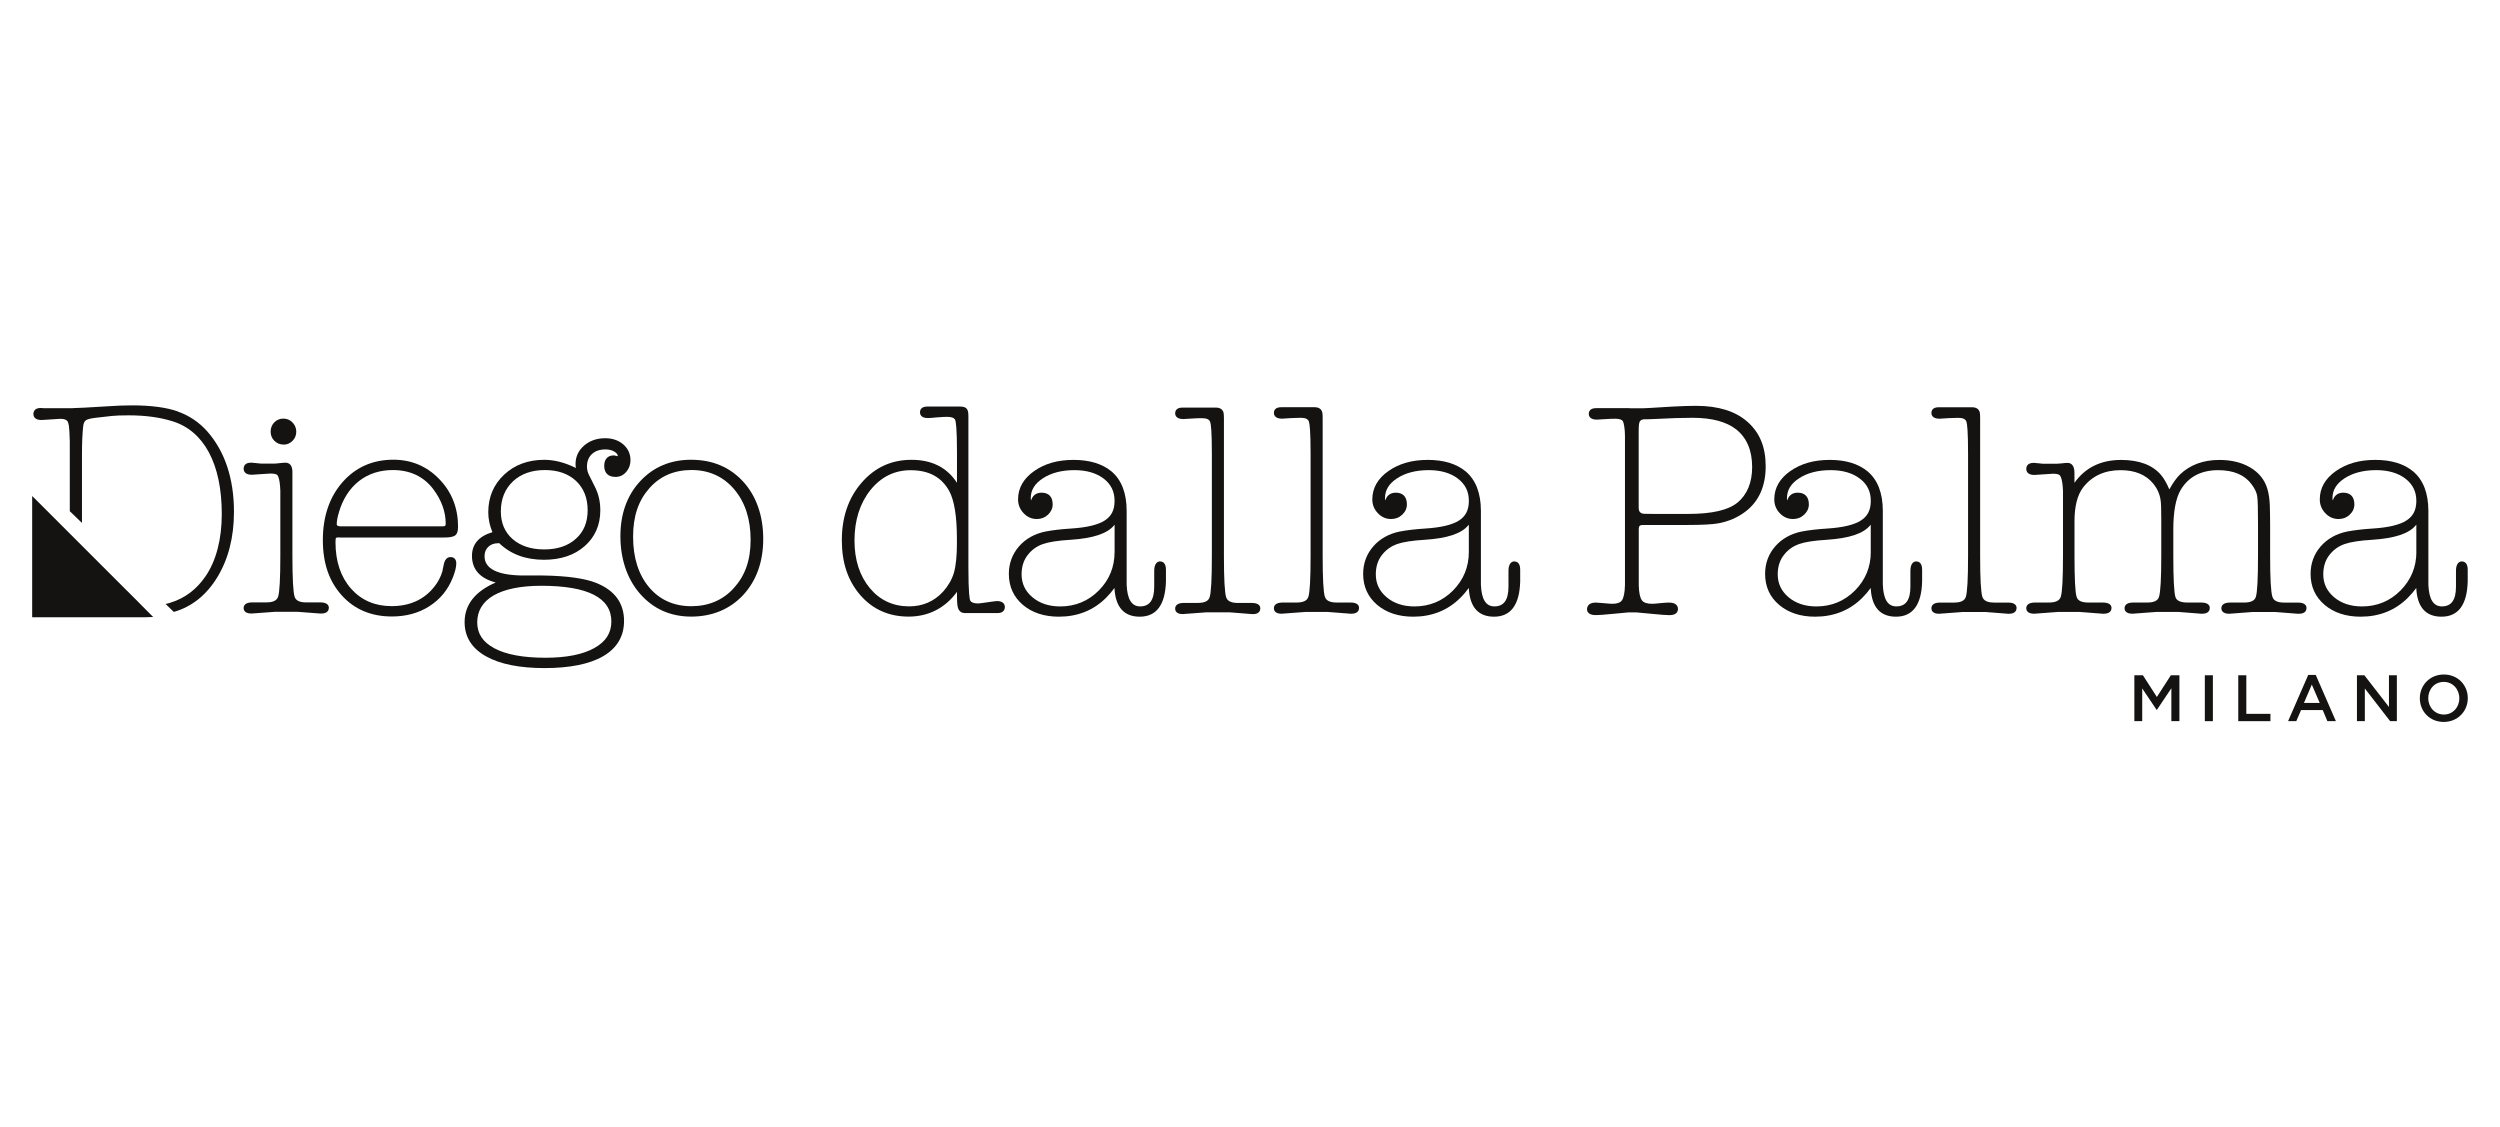 <?xml version="1.0" encoding="UTF-8"?>
<svg id="layer" xmlns="http://www.w3.org/2000/svg" viewBox="0 0 652 294">
  <defs>
    <style>
      .cls-1 {
        fill: #141312;
        stroke-width: 0px;
      }
    </style>
  </defs>
  <polygon class="cls-1" points="566.16 176.11 562.51 181.77 558.87 176.11 556.64 176.11 556.64 188.08 558.69 188.08 558.69 179.54 562.45 185.14 562.51 185.14 566.29 179.5 566.29 188.08 568.39 188.08 568.39 176.11 566.16 176.11"/>
  <rect class="cls-1" x="575.02" y="176.11" width="2.1" height="11.97"/>
  <polygon class="cls-1" points="583.74 176.11 583.74 188.08 592.13 188.08 592.13 186.17 585.84 186.17 585.84 176.11 583.74 176.11"/>
  <path class="cls-1" d="M602.92,178.54l2.07,4.79h-4.12l2.05-4.79ZM601.98,176.03l-5.25,12.05h2.14l1.24-2.89h5.66l1.21,2.89h2.22l-5.25-12.05h-1.96Z"/>
  <polygon class="cls-1" points="623.04 176.11 623.04 184.38 616.63 176.11 614.69 176.11 614.69 188.08 616.75 188.08 616.75 179.56 623.35 188.08 625.1 188.08 625.1 176.11 623.04 176.11"/>
  <path class="cls-1" d="M637.32,177.84c-2.38,0-4.03,1.9-4.03,4.24s1.69,4.27,4.07,4.27,4.03-1.9,4.03-4.24-1.68-4.27-4.06-4.27M637.32,188.28c-3.67,0-6.23-2.78-6.23-6.17s2.6-6.2,6.27-6.2,6.24,2.79,6.24,6.17-2.6,6.2-6.28,6.2"/>
  <g>
    <path class="cls-1" d="M73.99,115.96c.88,0,1.65-.33,2.3-.99.65-.65.98-1.45.98-2.37s-.33-1.73-.97-2.41c-.66-.68-1.46-1.02-2.38-1.02s-1.73.32-2.37.97c-.65.65-.97,1.48-.97,2.45,0,.91.32,1.72.97,2.37.65.65,1.47.99,2.45.99"/>
    <path class="cls-1" d="M83.49,157.11h-3.63c-1.71,0-2.69-.48-3.02-1.46-.38-1.18-.58-4.78-.58-10.71v-21.92c0-2.12-1.26-2.35-1.8-2.35-.35,0-.82.04-1.47.11-.59.08-1.03.12-1.32.12h-3.65l-2.36-.23h-.24c-1.7,0-1.88,1.1-1.88,1.57s.2,1.58,2.13,1.58l2.33-.16c1.71-.13,2.31-.16,2.51-.16,1.06,0,1.53.19,1.71.3.17.11.76.72.89,4.15v16.98c0,5.93-.19,9.53-.58,10.7-.34.99-1.32,1.47-3.01,1.47h-3.71c-1.98,0-2.27.93-2.27,1.49,0,.44.19,1.42,2.04,1.42h.02l6.16-.45h5.82s5.92.45,5.92.45h.3c1.76,0,1.96-1.03,1.96-1.49,0-.54-.29-1.42-2.26-1.42"/>
    <path class="cls-1" d="M88.41,133.53c1.04-3.47,2.81-6.19,5.24-8.09,2.44-1.89,5.4-2.85,8.8-2.85,4.48,0,8.01,1.66,10.52,4.95,2.17,2.86,3.27,5.92,3.27,9.07,0,.45-.11.66-.74.66h-26.55c-1.13,0-1.13-.39-1.13-.59,0-.8.2-1.86.6-3.15M88.55,140.18h27.33c1.11,0,1.94-.11,2.5-.36.73-.29,1.08-1.09,1.08-2.45,0-4.86-1.63-9.04-4.87-12.39-3.23-3.37-7.27-5.09-11.99-5.09-5.4,0-9.86,1.97-13.28,5.87-3.4,3.88-5.12,8.95-5.12,15.08s1.66,10.79,4.93,14.43c3.29,3.66,7.69,5.51,13.08,5.51,3.7,0,6.99-.89,9.77-2.68,2.79-1.77,4.86-4.29,6.12-7.48.6-1.52.9-2.73.9-3.7,0-1.02-.56-1.64-1.5-1.64-.49,0-1.36.22-1.72,1.75-.37,1.62-.39,1.89-.39,1.93-.44,1.5-1.18,2.91-2.2,4.16-2.65,3.3-6.38,4.96-11.06,4.96-4.34,0-7.88-1.53-10.57-4.55-2.69-3.04-4.06-7.11-4.06-12.09,0-.94.12-1.16.12-1.16.02,0,.2-.13.92-.13"/>
    <path class="cls-1" d="M155.06,168.98c-3.01,1.7-7.32,2.56-12.81,2.56-5.79,0-10.29-.83-13.34-2.48-3-1.61-4.45-3.81-4.45-6.75s1.39-5.33,4.23-7c2.91-1.68,7.12-2.54,12.48-2.54,12.13,0,18.27,3.13,18.27,9.31,0,3-1.44,5.25-4.39,6.9M133.76,125.55c2.1-1.96,4.89-2.96,8.33-2.96s6.13.96,8.15,2.85c2,1.88,3.02,4.45,3.02,7.62s-1.03,5.62-3.06,7.44c-2.04,1.86-4.82,2.79-8.26,2.79s-6.22-.92-8.26-2.71c-2.03-1.78-3.06-4.2-3.06-7.2,0-3.23,1.06-5.85,3.14-7.82M155.59,152.06c-2.98-1.21-7.67-1.87-13.95-1.97h-5.47c-6.5-.1-9.8-1.79-9.8-5.03,0-1.04.33-1.85.99-2.46.66-.63,1.52-.93,2.61-.93h.24c2.96,2.87,6.87,4.32,11.65,4.32,4.34,0,7.91-1.18,10.6-3.54,2.71-2.37,4.1-5.52,4.1-9.38,0-2.19-.46-4.23-1.38-6.05l-1.54-3.08c-.38-.75-.56-1.49-.56-2.22,0-1.39.42-2.47,1.28-3.29.88-.82,2.03-1.22,3.56-1.22.92,0,1.71.2,2.34.6.57.35.86.72.86,1.13v.04l-.21-.04c-.69-.17-.76-.17-.83-.17-1.6,0-2.5.99-2.5,2.73,0,1.86,1.05,2.88,2.95,2.88,1.11,0,2.04-.44,2.79-1.31.74-.86,1.11-1.87,1.11-3.04,0-1.65-.64-3.05-1.89-4.14-1.24-1.06-2.83-1.6-4.7-1.6-2.19,0-4.04.65-5.5,1.91-1.49,1.29-2.24,2.92-2.24,4.83,0,.3.03.64.09,1.02-2.84-1.41-5.61-2.13-8.24-2.13-4.2,0-7.72,1.3-10.46,3.86-2.76,2.57-4.15,5.88-4.15,9.83,0,1.73.37,3.47,1.08,5.18-3.54,1.06-5.33,3.14-5.33,6.17,0,3.54,2.08,5.88,6.19,6.96-5.38,2.32-8.11,5.79-8.11,10.33,0,3.86,1.89,6.87,5.62,8.94,3.62,2.03,8.75,3.05,15.24,3.05s11.75-1.04,15.26-3.09c3.62-2.11,5.46-5.2,5.46-9.21,0-4.61-2.4-7.93-7.15-9.87"/>
    <path class="cls-1" d="M191.43,153.32c-2.85,3.17-6.6,4.78-11.14,4.78s-8.24-1.66-11-4.93c-2.77-3.3-4.18-7.73-4.18-13.18s1.41-9.44,4.22-12.63c2.78-3.17,6.48-4.78,11.02-4.78s8.28,1.69,11.11,5.01c2.85,3.34,4.3,7.77,4.3,13.17s-1.45,9.36-4.33,12.55M180.28,119.9c-5.39,0-9.87,1.88-13.31,5.59-3.43,3.69-5.17,8.52-5.17,14.36s1.73,11.16,5.16,15.05c3.44,3.91,7.91,5.91,13.32,5.91s10.11-1.91,13.58-5.67c3.44-3.75,5.19-8.66,5.19-14.6s-1.75-11.1-5.19-14.89c-3.47-3.81-8.04-5.74-13.58-5.74"/>
    <path class="cls-1" d="M453.13,131.08c-2.37,1.96-6.68,2.95-12.78,2.95h-9.03c-2.41,0-2.82-.05-2.87-.06-.75-.2-1.08-.67-1.08-1.5v-20.04c0-.78.03-1.38.08-1.77.08-.79.45-1.2,1.17-1.31,1.04,0,2.06-.02,3.04-.08,3.82-.21,7.11-.31,9.79-.31,4.97,0,8.8,1.02,11.37,3.04,2.74,2.19,4.14,5.49,4.14,9.81,0,4.01-1.28,7.15-3.82,9.28M455.77,110.04c-3.1-2.79-7.63-4.2-13.45-4.2-1.76,0-3.86.08-6.2.2-5.55.35-7.13.43-7.49.43h-3.48c-.08,0-.13-.02-.2-.02h-8.72c-1.7,0-1.88,1.04-1.88,1.49s.2,1.5,2.1,1.5c.18,0,.92-.05,2.35-.14.95-.07,1.77-.09,2.51-.09.96,0,1.6.2,1.94.61.31.65.54,2.28.54,3.94v38.82c-.05,1.98-.32,3.31-.79,3.98-.42.6-1.26.91-2.46.91-.4,0-1.22-.06-2.37-.17l-.35-.03c-.84-.07-1.5-.12-1.64-.12-2.06,0-2.28,1.22-2.28,1.75,0,.56.3,1.52,2.31,1.52.82,0,2.24-.11,4.33-.32l.58-.05c1.16-.12,3.32-.33,3.49-.33h2.21c.24,0,1.73.14,4.23.39,2.09.21,3.51.32,4.33.32,1.95,0,2.23-1.01,2.23-1.61s-.3-1.67-2.34-1.67c-.52,0-1.28.05-2.29.15-.95.11-1.68.17-2.14.17-1.3,0-2.19-.31-2.64-.93-.48-.66-.77-2-.81-3.97v-14.65c0-.74.3-1.01,1.09-1.01h11.81c3.54,0,6.16-.14,7.77-.41,2.72-.49,5.15-1.54,7.22-3.13,3.45-2.65,5.21-6.61,5.21-11.75s-1.58-8.76-4.7-11.58"/>
    <path class="cls-1" d="M249.57,141.5c0,3.43-.27,6.09-.79,7.87-.52,1.77-1.48,3.43-2.84,4.95-2.34,2.54-5.32,3.82-8.84,3.82-4.18,0-7.63-1.61-10.25-4.76-2.66-3.2-4-7.38-4-12.41,0-5.3,1.41-9.73,4.18-13.19,2.76-3.42,6.27-5.15,10.44-5.15,4.76,0,8.06,1.77,10.08,5.42,1.33,2.43,2.01,6.61,2.01,12.46v1ZM259.95,156.77c-.17,0-.6.03-2.4.3-1.32.2-2.15.31-2.47.31-1.1,0-1.78-.26-2.03-.74-.18-.35-.49-1.93-.49-8.62v-39.54c0-1.04-.16-1.66-.54-1.99-.34-.31-.87-.46-1.58-.46h-8.63c-1.7,0-1.88,1.05-1.88,1.5s.19,1.5,2.06,1.5c.39,0,1.16-.05,2.41-.18,1.16-.09,2.05-.14,2.61-.14,1.12,0,1.82.26,2.08.77.18.36.49,1.94.49,8.54v7.89c-2.58-3.98-6.56-5.99-11.85-5.99s-9.6,2.01-13.04,5.99c-3.42,3.94-5.14,8.97-5.14,14.97s1.62,10.63,4.83,14.34c3.23,3.72,7.46,5.59,12.58,5.59s9.49-2.17,12.62-6.45v1.18c0,2.3.21,3.01.41,3.38.23.44.7.97,1.69.97h8.52c1.73,0,1.87-1.21,1.87-1.58,0-.47-.21-1.56-2.11-1.56"/>
    <path class="cls-1" d="M290.68,143.97c0,3.9-1.37,7.26-4.11,10.03-2.73,2.75-6.13,4.16-10.06,4.16-2.94,0-5.38-.81-7.27-2.41-1.88-1.6-2.81-3.56-2.81-5.97,0-2.07.58-3.81,1.73-5.2,1-1.25,2.28-2.14,3.8-2.68,1.56-.55,3.99-.93,7.22-1.12,5.87-.38,9.59-1.61,11.36-3.76.06-.07.1-.13.15-.18v7.14ZM302.6,146.41c-.39,0-.73.14-.99.42-.44.45-.63,1.23-.59,2.39v3.78c0,3.47-1.19,5.15-3.67,5.15-2.23,0-3.37-1.87-3.52-5.69v-19.21c0-4.64-1.34-8.11-3.98-10.33-2.42-1.98-5.73-2.98-9.87-2.98s-7.51.98-10.24,2.89c-2.8,1.95-4.23,4.45-4.23,7.41,0,1.38.49,2.59,1.44,3.59.95,1.02,2.12,1.53,3.46,1.53,1.12,0,2.1-.37,2.9-1.12.8-.76,1.23-1.66,1.23-2.7,0-1.97-1.03-3.05-2.89-3.05-1.26,0-2.16.58-2.61,1.67-.06.16-.1.27-.14.35-.03-.07-.08-.25-.08-.6,0-2.08,1.03-3.77,3.14-5.15,2.14-1.42,4.92-2.15,8.27-2.15,3.16,0,5.72.76,7.65,2.24,1.87,1.46,2.8,3.34,2.8,5.76s-.82,4.01-2.53,5.11c-1.77,1.16-4.73,1.86-8.81,2.12-2.56.16-4.8.42-6.68.78-2.85.58-5.17,1.89-6.92,3.89-1.73,2.01-2.63,4.42-2.63,7.17,0,3.3,1.25,6.02,3.67,8.08,2.4,2.03,5.56,3.07,9.38,3.07,4.85,0,8.97-1.63,12.25-4.87.89-.9,1.64-1.77,2.25-2.63v.17c.29,4.87,2.5,7.33,6.59,7.33,4.36,0,6.66-3.09,6.83-9.21v-3.08c0-1.9-1.05-2.12-1.5-2.12"/>
    <path class="cls-1" d="M326.73,160.17c1.76,0,1.96-1.04,1.96-1.5,0-.53-.29-1.42-2.19-1.42h-3.64c-1.74,0-2.74-.48-3.08-1.49-.38-1.2-.58-4.77-.58-10.64v-35.94c0-1.28-.11-1.67-.2-1.86-.21-.46-.71-1.02-1.91-1.02h-8.73c-1.7,0-1.88,1.05-1.88,1.49s.2,1.5,2.13,1.5c.16,0,.89-.05,2.35-.14.9-.06,1.76-.09,2.5-.09,1.23,0,1.94.32,2.16,1,.2.59.43,2.5.43,8.21v26.85c0,5.91-.19,9.49-.59,10.67-.33.98-1.33,1.45-3.08,1.45h-3.63c-1.98,0-2.27.94-2.27,1.49,0,.43.18,1.42,1.98,1.42h0l6.17-.46h5.97l5.91.46h.23Z"/>
    <path class="cls-1" d="M352.46,160.06c1.77,0,1.98-1.05,1.98-1.5,0-.54-.29-1.42-2.2-1.42h-3.63c-1.75,0-2.75-.49-3.08-1.5-.39-1.19-.58-4.76-.58-10.63v-35.94c0-1.27-.11-1.66-.21-1.85-.21-.47-.71-1.02-1.9-1.02h-8.72c-1.71,0-1.89,1.04-1.89,1.48s.21,1.51,2.11,1.51c.19,0,.93-.05,2.35-.15.93-.05,1.77-.08,2.51-.08,1.24,0,1.95.32,2.16.99.2.6.44,2.5.44,8.21v26.85c0,5.92-.19,9.51-.59,10.67-.33.99-1.34,1.46-3.08,1.46h-3.62c-1.98,0-2.28.93-2.28,1.5,0,.42.19,1.42,1.98,1.42h0l6.17-.46h5.96s5.92.46,5.92.46h.22Z"/>
    <path class="cls-1" d="M383.07,143.97c0,3.9-1.39,7.26-4.12,10.03-2.72,2.75-6.12,4.16-10.06,4.16-2.93,0-5.38-.81-7.27-2.41-1.89-1.61-2.81-3.56-2.81-5.97,0-2.07.58-3.81,1.73-5.2,1.01-1.25,2.29-2.14,3.79-2.68,1.57-.55,4-.93,7.22-1.12,5.88-.38,9.6-1.61,11.36-3.76.06-.07.1-.13.16-.18v7.14ZM394.99,146.41c-.39,0-.74.14-1,.42-.42.44-.62,1.23-.58,2.39v3.78c0,3.47-1.2,5.15-3.67,5.15-2.23,0-3.38-1.87-3.52-5.69v-19.21c0-4.64-1.35-8.11-4-10.33-2.4-1.98-5.73-2.98-9.85-2.98s-7.51.98-10.24,2.89c-2.8,1.95-4.23,4.45-4.23,7.41,0,1.38.48,2.59,1.44,3.59.95,1.02,2.11,1.53,3.46,1.53,1.12,0,2.1-.37,2.9-1.13.81-.75,1.22-1.65,1.22-2.69,0-1.97-1.03-3.05-2.89-3.05-1.26,0-2.16.58-2.61,1.67-.06.16-.09.27-.13.35-.04-.07-.08-.25-.08-.6,0-2.08,1.02-3.77,3.13-5.15,2.15-1.42,4.93-2.15,8.27-2.15,3.17,0,5.74.76,7.65,2.24,1.89,1.47,2.82,3.34,2.82,5.76s-.84,4.01-2.53,5.11c-1.77,1.16-4.75,1.86-8.82,2.12-2.54.16-4.79.42-6.67.78-2.85.58-5.19,1.89-6.92,3.89-1.74,2.01-2.63,4.42-2.63,7.17,0,3.31,1.25,6.02,3.67,8.08,2.41,2.03,5.57,3.07,9.38,3.07,4.86,0,8.98-1.63,12.25-4.87.9-.88,1.64-1.77,2.26-2.63v.17c.29,4.87,2.49,7.33,6.58,7.33,4.36,0,6.66-3.09,6.82-9.21v-3.08c0-1.9-1.04-2.12-1.49-2.12"/>
    <path class="cls-1" d="M487.9,143.97c0,3.9-1.39,7.26-4.12,10.03-2.73,2.75-6.12,4.16-10.06,4.16-2.94,0-5.38-.81-7.28-2.41-1.88-1.61-2.81-3.56-2.81-5.97,0-2.07.58-3.81,1.74-5.2,1-1.25,2.28-2.14,3.79-2.68,1.56-.55,3.99-.93,7.21-1.12,5.88-.38,9.59-1.61,11.36-3.76.06-.07.11-.13.16-.18v7.14ZM499.82,146.41c-.4,0-.74.14-1,.41-.43.45-.62,1.24-.59,2.4v3.78c0,3.47-1.19,5.15-3.67,5.15-2.23,0-3.38-1.87-3.52-5.69v-19.21c0-4.64-1.34-8.11-3.99-10.33-2.41-1.98-5.72-2.98-9.84-2.98s-7.53.98-10.26,2.89c-2.81,1.95-4.22,4.45-4.22,7.41,0,1.38.48,2.59,1.42,3.59.96,1.02,2.12,1.53,3.47,1.53,1.12,0,2.1-.37,2.9-1.13.8-.75,1.23-1.65,1.23-2.69,0-1.97-1.03-3.05-2.9-3.05-1.26,0-2.17.58-2.6,1.67-.06.16-.1.27-.14.35-.04-.07-.07-.25-.07-.6,0-2.08,1.01-3.77,3.13-5.15,2.13-1.42,4.92-2.15,8.27-2.15,3.16,0,5.73.76,7.64,2.24,1.9,1.45,2.82,3.34,2.82,5.76s-.83,4.01-2.54,5.11c-1.76,1.16-4.74,1.86-8.8,2.12-2.55.16-4.8.42-6.69.78-2.85.58-5.17,1.89-6.91,3.89-1.75,2.01-2.62,4.42-2.62,7.17,0,3.3,1.23,6.02,3.67,8.08,2.4,2.03,5.55,3.07,9.36,3.07,4.87,0,8.99-1.63,12.27-4.87.89-.9,1.64-1.77,2.25-2.63v.17c.28,4.87,2.5,7.33,6.59,7.33,4.36,0,6.66-3.09,6.81-9.21v-3.08c0-1.9-1.03-2.12-1.49-2.12"/>
    <path class="cls-1" d="M523.72,157.15h-3.64c-1.75,0-2.75-.49-3.08-1.5-.39-1.19-.58-4.77-.58-10.63v-35.94c0-1.27-.11-1.65-.2-1.85-.22-.47-.72-1.02-1.92-1.02h-8.71c-1.7,0-1.88,1.04-1.88,1.48s.19,1.51,2.11,1.51c.17,0,.92-.05,2.36-.15.93-.05,1.76-.08,2.49-.08,1.23,0,1.94.32,2.17.99.2.59.43,2.5.43,8.21v26.85c0,5.92-.2,9.51-.59,10.67-.33.99-1.33,1.46-3.08,1.46h-3.63c-1.98,0-2.26.93-2.26,1.5,0,.42.19,1.42,1.98,1.42l6.15-.46h5.98s5.91.46,5.91.46h.22c1.77,0,1.97-1.04,1.97-1.5,0-.54-.28-1.42-2.19-1.42"/>
    <path class="cls-1" d="M599.28,157.15h-3.64c-1.69,0-2.68-.49-2.99-1.5-.41-1.2-.6-4.79-.6-10.67v-7.64c0-2.02-.03-3.86-.08-5.49-.06-1.69-.28-3.17-.65-4.39-.7-2.35-2.21-4.21-4.45-5.54-2.22-1.31-4.93-1.97-8.06-1.97-4.2,0-7.65,1.28-10.28,3.8-.93.93-1.86,2.23-2.77,3.89-.67-1.61-1.41-2.88-2.18-3.79-2.22-2.59-5.71-3.9-10.4-3.9-5.28,0-9.37,2.01-12.16,5.97v-2.62c0-2.24-1.13-2.58-1.81-2.58-.34,0-.86.04-1.52.13-.66.07-1.13.1-1.41.1h-3.42l-2.29-.23h-.23c-1.71,0-1.89,1.11-1.89,1.58s.21,1.57,2.13,1.57l2.34-.16c1.41-.1,2.23-.16,2.51-.16.8,0,1.35.11,1.64.31.2.12.82.73.96,4.14v16.97c0,5.94-.19,9.54-.59,10.71-.33.98-1.34,1.46-3.09,1.46h-3.63c-1.97,0-2.27.93-2.27,1.5,0,.42.2,1.42,2.06,1.42l6.16-.46h5.75s5.98.46,5.98.46h.24c1.84,0,2.04-1.04,2.04-1.5,0-.65-.41-1.42-2.3-1.42h-3.77c-1.72,0-2.71-.47-3.02-1.45-.38-1.18-.56-4.78-.56-10.72v-9.03c0-3.87.74-6.81,2.21-8.76,2.32-3.03,5.61-4.56,9.8-4.56,3.78,0,6.67,1.2,8.58,3.57,1.01,1.26,1.65,2.7,1.87,4.28.12.76.17,2.38.17,4.85v9.65c0,5.94-.2,9.53-.6,10.71-.31.98-1.3,1.46-3,1.46h-3.7c-1.97,0-2.28.93-2.28,1.5,0,.42.2,1.42,2.07,1.42l6.16-.46h5.9s5.84.46,5.84.46h.29c1.78,0,1.97-1.04,1.97-1.5,0-.54-.3-1.42-2.26-1.42h-3.56c-1.8,0-2.82-.46-3.13-1.41-.37-1.15-.56-4.76-.56-10.76v-6.87c0-4.71.65-8.19,1.94-10.36,2.03-3.4,5.32-5.12,9.77-5.12,4.01,0,6.94,1.26,8.72,3.71.82,1.09,1.3,2.12,1.44,3.03.16.97.22,3.42.22,7.28v8.34c0,5.99-.19,9.59-.58,10.74-.33.96-1.34,1.43-3.09,1.43h-3.62c-1.98,0-2.27.93-2.27,1.5,0,.42.19,1.42,2.04,1.42l6.09-.46h5.9s5.91.46,5.91.46h.31c1.76,0,1.96-1.04,1.96-1.5,0-.54-.3-1.42-2.27-1.42"/>
    <path class="cls-1" d="M630.19,143.97c0,3.89-1.4,7.26-4.13,10.03-2.73,2.75-6.11,4.16-10.06,4.16-2.93,0-5.38-.81-7.28-2.41-1.88-1.61-2.81-3.56-2.81-5.97,0-2.07.58-3.82,1.73-5.2,1-1.25,2.28-2.14,3.8-2.68,1.56-.55,3.99-.93,7.2-1.12,5.89-.38,9.61-1.61,11.38-3.76.05-.07.1-.13.16-.19v7.15ZM642.09,146.41c-.39,0-.72.14-.98.41-.44.46-.63,1.24-.59,2.4v3.78c0,3.47-1.2,5.15-3.67,5.15-2.23,0-3.38-1.87-3.53-5.69v-19.21c0-4.64-1.35-8.11-4-10.33-2.41-1.98-5.72-2.98-9.85-2.98s-7.51.98-10.24,2.89c-2.81,1.95-4.23,4.45-4.23,7.41,0,1.38.48,2.59,1.43,3.59.96,1.02,2.12,1.53,3.47,1.53,1.12,0,2.1-.37,2.89-1.12.81-.75,1.23-1.66,1.23-2.7,0-1.97-1.03-3.05-2.89-3.05-1.25,0-2.16.58-2.6,1.67-.08.16-.1.27-.13.35-.04-.07-.09-.25-.09-.6,0-2.08,1.02-3.78,3.12-5.15,2.16-1.42,4.94-2.15,8.28-2.15,3.17,0,5.73.76,7.65,2.24,1.88,1.47,2.82,3.35,2.82,5.76s-.84,4.01-2.55,5.11c-1.76,1.16-4.73,1.86-8.81,2.12-2.55.16-4.8.42-6.68.78-2.84.58-5.17,1.89-6.92,3.89-1.73,2.01-2.62,4.42-2.62,7.17,0,3.31,1.24,6.02,3.68,8.08,2.39,2.03,5.55,3.07,9.37,3.07,4.86,0,8.98-1.63,12.26-4.87.89-.9,1.65-1.78,2.26-2.63v.17c.28,4.87,2.48,7.33,6.58,7.33,4.37,0,6.67-3.09,6.83-9.21v-3.08c0-1.9-1.05-2.12-1.51-2.12"/>
    <g>
      <path class="cls-1" d="M36.32,157.26l-13.26-13.25-4.63-4.63-10.04-10.03v31.63h29.51c.68,0,1.37-.04,2.04-.07l-3.63-3.65Z"/>
      <path class="cls-1" d="M54.09,112.54c-2.13-2.4-4.74-4.16-7.77-5.23h.08c-3.01-1.06-7.03-1.59-11.94-1.59-1.94,0-4.15.08-6.55.25-4.97.33-7.81.44-8.22.44h0s-.08,0-.11,0c-.22,0-.51.02-.84.05h-7.4l-.53-.05h-.23c-1.14,0-1.59.5-1.76.97-.09.22-.11.42-.11.57,0,0,0,.02,0,.02h0c0,.48.2,1.57,2.12,1.57l2.34-.15c1.69-.13,2.28-.16,2.49-.16.4,0,.68.03.93.07.49.1.83.31,1.04.6.11.22.23.55.33,1.08.1.74.19,1.99.24,4.08v18.26s3.18,3.06,3.18,3.06v-18.12c0-2.78.11-5.18.32-7.13.09-.75.33-1.25.69-1.51.27-.2.94-.47,2.52-.66l4.27-.48c.95-.11,2.43-.16,4.39-.16,4.29,0,8.1.51,11.33,1.52,4.12,1.25,7.34,3.98,9.57,8.12,2.24,4.17,3.37,9.58,3.37,16.09s-1.43,12.2-4.28,16.31c-2.31,3.35-5.33,5.64-8.99,6.78-.53.17-.76.24-1.39.37l2.15,2.08c4.64-1.33,8.44-4.33,11.28-8.94,2.92-4.74,4.41-10.51,4.41-17.16,0-8.64-2.34-15.7-6.94-20.96Z"/>
    </g>
  </g>
</svg>